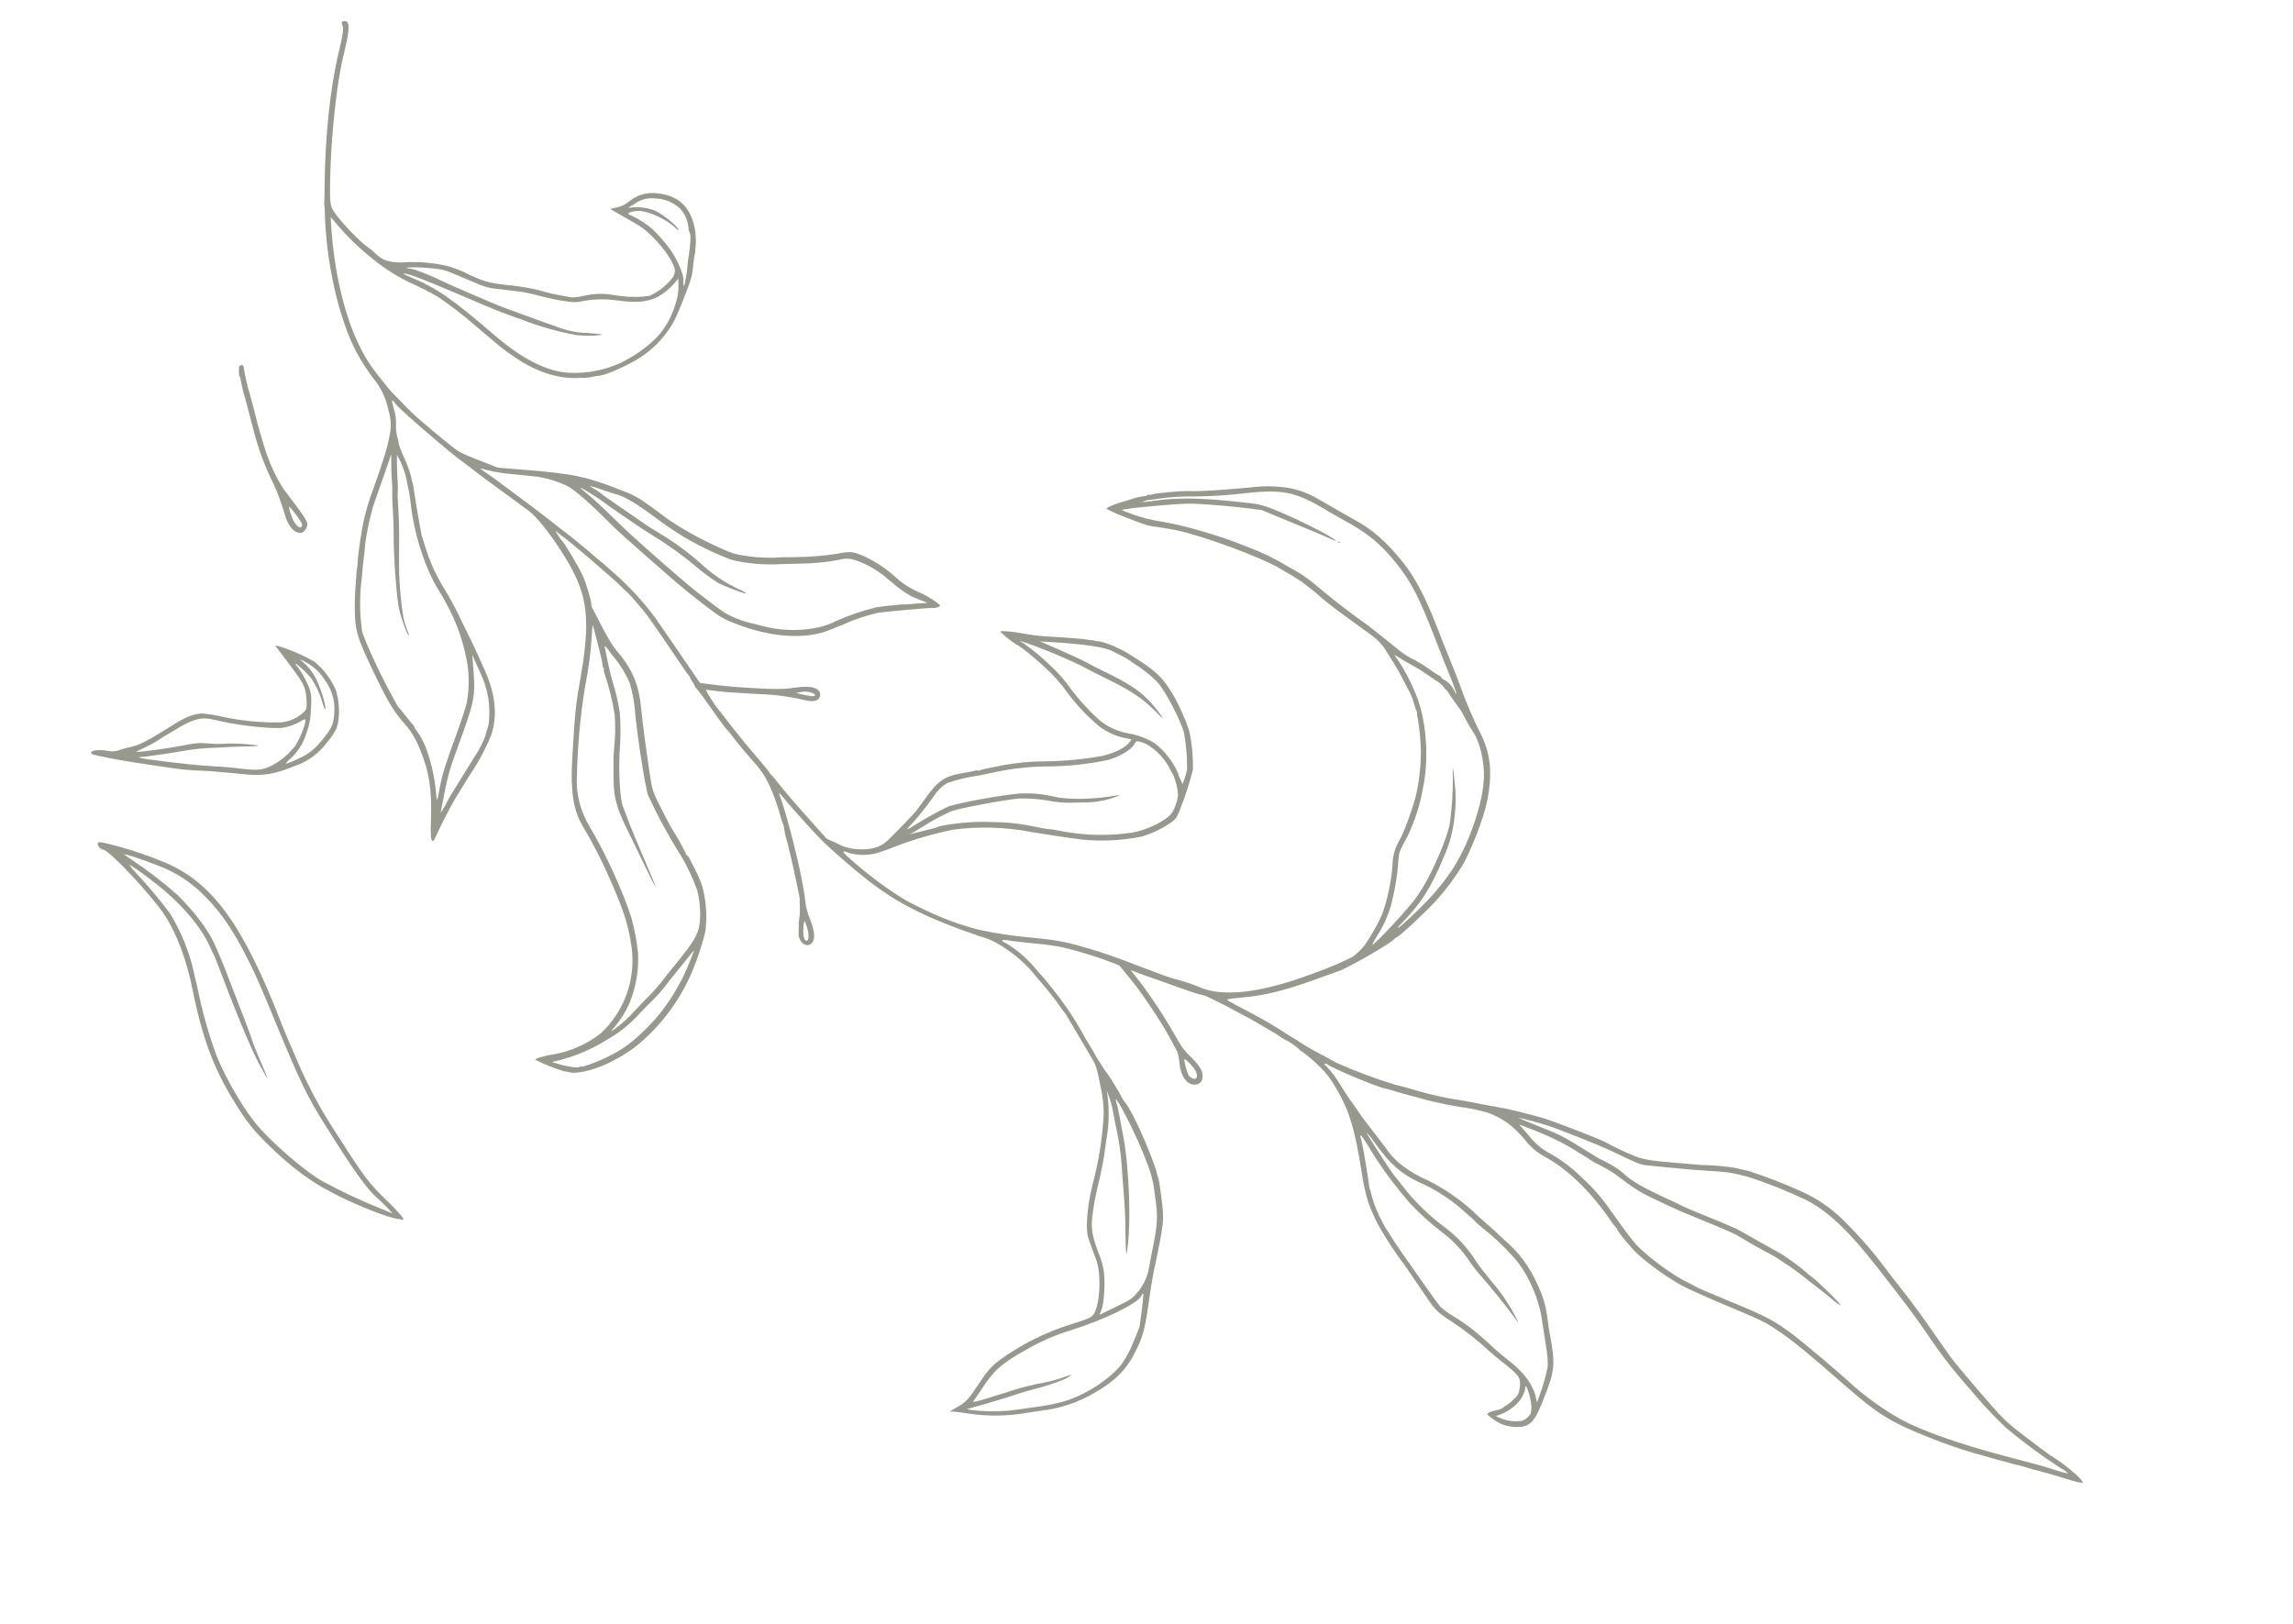 <?xml version="1.0" encoding="UTF-8"?> <svg xmlns="http://www.w3.org/2000/svg" width="295" height="209" viewBox="0 0 295 209" fill="none"><g opacity="0.5"><path d="M266.885 189.589C266.181 188.946 265.43 188.356 264.638 187.825C264.073 187.477 263.363 186.994 263.06 186.76C262.757 186.526 262.407 186.261 262.293 186.186C262.179 186.111 261.394 185.513 260.555 184.866C257.957 182.869 257.805 182.739 254.435 178.814C253.179 177.351 251.674 175.567 251.383 175.186C251.297 175.073 251.091 174.809 250.914 174.562C250.736 174.314 249.679 172.846 248.565 171.227C247.45 169.609 246.173 167.863 245.688 167.236C245.204 166.609 244.264 165.42 243.565 164.517L241.851 162.282C241.588 161.954 241.253 161.521 241.103 161.327C239.811 159.761 238.435 158.266 236.983 156.848C235.463 155.38 233.7 154.187 231.772 153.322C229.569 152.317 227.31 151.44 225.005 150.697C224.489 150.599 223.859 150.426 223.572 150.36C223.332 150.298 223.087 150.251 222.84 150.221C222.665 150.208 222.491 150.185 222.318 150.154C221.383 150.03 220.442 149.956 219.499 149.933C219.338 149.939 218.74 149.906 218.178 149.852C217.616 149.799 216.675 149.716 216.111 149.673C212.528 149.392 211.412 149.217 210.306 148.765C209.064 148.258 207.85 147.683 206.672 147.042C206.373 146.787 200.107 144.365 198.607 143.903C196.917 143.399 193.562 142.573 193.225 142.574C193.124 142.579 193.023 142.559 192.931 142.518C192.538 142.42 192.14 142.344 191.739 142.291C191.13 142.175 190.407 142.069 190.139 141.986C189.453 141.856 187.812 141.543 186.518 141.345C184.701 141.016 182.907 140.569 181.148 140.008C180.702 139.88 179.968 139.692 179.541 139.6C176.936 138.805 174.382 137.849 171.895 136.738C169.294 135.345 167.878 134.552 167.545 134.307C167.333 134.159 166.971 133.925 166.755 133.798C166.538 133.671 166.074 133.385 165.725 133.169C164.162 132.138 162.548 131.186 160.888 130.318C159.486 129.597 157.999 128.784 157.865 128.673C157.731 128.562 158.619 128.475 159.73 128.37C162.995 128.072 165.52 127.419 170.37 125.621C170.943 125.415 171.701 125.142 172.088 125.018C173.438 124.585 179.292 121.192 179.469 120.739C179.484 120.656 179.567 120.618 179.632 120.641C179.816 120.714 183.469 117.335 184.78 115.868C185.993 114.529 187.083 113.082 188.035 111.547C189.07 109.932 190.883 105.293 191.308 103.177C192.044 99.504 191.794 96.971 190.435 94.306C189.517 92.473 188.706 90.589 188.007 88.662C187.836 88.127 187.219 86.54 186.642 85.13C186.065 83.721 185.265 81.719 184.867 80.665C183.432 76.964 182.084 74.355 180.523 72.39C178.472 69.818 176.584 68.138 174.348 66.937C173.863 66.674 171.455 65.28 169.526 64.18C168.322 63.462 166.993 62.981 165.609 62.761C164.489 62.595 163.355 62.54 162.224 62.597C161.923 62.631 161.178 62.698 160.591 62.747C160.004 62.795 158.53 62.926 157.33 63.024C156.13 63.122 154.43 63.205 153.495 63.203C152.414 63.169 151.332 63.217 150.259 63.347C148.705 63.505 148.563 63.521 148.338 63.606C148.183 63.658 148.019 63.679 147.856 63.67C147.701 63.64 147.561 63.699 147.533 63.763C147.526 63.78 147.515 63.795 147.502 63.807C147.488 63.819 147.472 63.828 147.455 63.834C147.438 63.84 147.42 63.842 147.402 63.84C147.384 63.839 147.366 63.834 147.35 63.825C146.663 63.907 145.987 64.065 145.336 64.297C145.287 64.325 144.93 64.433 144.534 64.545C143.363 64.857 142.294 65.333 142.351 65.483C143.19 65.923 144.059 66.303 144.952 66.619C147.246 67.521 147.63 67.664 148.973 67.828C149.789 67.952 150.8 68.117 151.238 68.206C154.772 68.937 162.473 71.793 164.798 73.231C164.951 73.324 165.278 73.52 165.484 73.644C166.25 74.067 166.991 74.533 167.704 75.04C168.587 75.711 169.566 76.496 169.752 76.697C170.102 77.052 171.963 78.513 173.011 79.242C173.557 79.63 174.159 80.065 174.34 80.207C174.522 80.348 174.991 80.694 175.382 80.972C177.297 82.314 177.72 82.732 178.532 84.084C178.977 84.81 179.432 85.539 179.531 85.691C179.757 86.023 180.362 87.138 180.886 88.179C181.095 88.598 181.35 89.085 181.467 89.284C181.66 89.695 181.815 90.124 181.929 90.564C182.015 90.909 182.13 91.245 182.272 91.57C182.295 91.598 182.311 91.632 182.316 91.668C182.321 91.704 182.317 91.741 182.303 91.774C182.293 91.985 182.324 92.196 182.393 92.395C182.61 93.707 182.743 95.031 182.794 96.359C182.817 98.214 182.642 100.066 182.271 101.884C181.984 103.396 180.573 107.352 180.001 108.195C179.442 109.159 179.148 110.254 179.151 111.369C178.974 113.514 178.525 115.628 177.815 117.659C177.208 119.01 176.48 120.303 175.641 121.523C175.176 122.149 174.615 122.698 173.979 123.148C172.534 123.871 171.048 124.505 169.527 125.049C164.168 127.103 160.022 127.961 156.93 127.661C155.991 127.59 155.071 127.361 154.209 126.983C153.102 126.533 151.964 126.166 150.803 125.885C150.623 125.851 148.799 125.178 146.715 124.385C143.226 123.053 141.937 122.604 140.044 122.046C139.078 121.755 137.453 121.329 137.019 121.251L135.93 121.044C135.512 120.964 134.573 120.839 133.842 120.775C132.145 120.618 129.958 120.367 129.186 120.236C128.856 120.173 128.356 120.078 128.056 120.053C127.756 120.028 127.343 119.918 127.127 119.876C126.91 119.835 126.435 119.745 126.069 119.675C123.578 119.043 121.16 118.155 118.853 117.024L117.386 116.301C115.601 115.426 112.47 113.226 109.874 110.962C108.221 109.535 108.118 109.318 109.302 109.784C110.401 110.068 111.552 110.082 112.657 109.824C113.529 109.563 114.387 109.257 115.227 108.907C117.641 107.994 120.123 107.275 122.651 106.759C126.021 106.318 129.44 106.427 132.776 107.082C133.292 107.18 137.659 107.856 139.213 108.04C141.771 108.291 144.353 108.16 146.873 107.653C148.285 107.235 149.618 106.586 150.816 105.73C151.343 105.296 151.434 105.153 151.846 104.087C152.498 102.446 153.04 100.762 153.468 99.049C153.507 97.364 153.348 95.681 152.994 94.034C152.489 92.543 151.855 91.098 151.1 89.717C149.646 87.157 148.717 86.28 145.101 84.068C143.75 83.244 141.895 82.511 141.122 82.503C140.935 82.499 140.786 82.471 140.797 82.441C140.808 82.411 140.637 82.411 140.43 82.371C140.212 82.367 139.995 82.342 139.782 82.296C139.441 82.231 137.566 82.056 134.983 81.917C133.914 81.859 132.85 81.737 131.796 81.551C131.078 81.403 130.351 81.3 129.62 81.244C128.615 81.186 128.587 81.192 128.864 81.448C129.434 81.998 130.057 82.489 130.724 82.914C131.464 83.21 134.761 86.03 135.891 87.341C136.437 87.954 136.951 88.596 137.429 89.264C138.597 90.836 139.953 92.259 141.466 93.503C142.509 94.28 143.719 94.801 144.999 95.025L145.577 95.135L145.343 95.465C144.832 96.186 143.51 96.865 141.79 97.28C139.386 97.708 136.951 97.939 134.51 97.969C132.616 97.971 130.726 98.148 128.864 98.499C126.551 98.968 126.16 99.054 126.071 99.127C126.038 99.15 126 99.164 125.96 99.167C125.92 99.171 125.88 99.164 125.843 99.148C125.689 99.121 125.531 99.131 125.383 99.178C125.207 99.23 124.608 99.346 124.025 99.455C121.577 99.844 120.747 100.386 119.099 102.666L117.893 104.313C117.557 104.757 114.807 107.602 114.117 108.225C113.146 109.11 111.928 109.412 110.071 109.257C109.245 109.198 108.444 108.956 107.724 108.548L106.358 107.919L104.561 105.925C102.356 103.463 100.841 101.704 99.957 100.562C99.723 100.245 99.468 99.945 99.192 99.663C99.097 99.593 99.021 99.499 98.972 99.391C98.853 99.171 98.419 98.639 96.137 95.97C95.451 95.16 93.67 92.918 92.921 91.909C92.763 91.697 92.573 91.458 92.489 91.367C92.015 90.854 90.688 88.751 90.847 88.76C91.005 88.769 91.433 88.824 91.918 88.889C93.028 89.042 93.866 89.105 97.649 89.317C99.637 89.372 101.614 89.635 103.546 90.103C104.692 90.374 105.405 90.173 105.508 89.546C105.657 88.596 104.503 88.168 102.588 88.455C100.977 88.684 100.071 88.725 96.95 88.548C94.476 88.403 92.898 88.263 91.022 88.008L90.048 87.871L89.041 86.39C87.93 84.757 84.512 79.791 84.228 79.4C82.747 77.424 81.075 75.599 79.234 73.953C78.114 72.954 77.183 72.14 77.023 72.029C76.862 71.919 76.592 71.68 76.272 71.395C75.463 70.674 72.633 68.376 72.294 68.162C72.103 68.04 71.924 67.9 71.759 67.745C71.545 67.549 68.784 65.425 68.07 64.904C67.972 64.832 66.662 63.876 65.171 62.748C63.68 61.619 62.317 60.665 62.153 60.569C61.613 60.231 61.764 60.223 62.782 60.523C63.874 60.778 64.984 60.948 66.102 61.032C67.383 61.153 68.773 61.295 69.19 61.353C70.5 61.563 71.773 61.959 72.971 62.527C74.111 63.166 76.02 64.856 78.924 67.772C79.445 68.293 80.923 69.628 82.574 71.07L85.524 73.658C87.574 75.476 89.831 77.296 91.975 78.87C92.8 79.48 93.717 79.956 94.691 80.279C98.88 81.922 103.05 82.288 106.138 81.293C106.361 81.217 107.413 80.803 108.497 80.357C109.92 79.708 111.406 79.208 112.931 78.864C113.691 78.72 119.934 78.165 120.094 78.228C120.253 78.29 121.003 78.059 120.955 77.943C120.829 77.651 119.2 76.603 118.345 76.264C117.17 75.774 116.091 75.082 115.157 74.219C113.537 72.702 110.832 71.182 109.489 71.044C108.965 71.04 108.442 71.098 107.932 71.219C106.031 71.524 104.11 71.683 102.184 71.696C101.573 71.703 100.958 71.704 100.798 71.705C100.637 71.707 100.059 71.736 99.492 71.767C98.047 71.797 96.602 71.676 95.182 71.406C94.33 71.244 93.897 71.103 91.968 70.201C89.938 69.278 87.986 68.191 86.132 66.951C82.142 63.984 81.97 63.876 79.988 63.109C75.513 61.337 73.792 60.967 67.689 60.474L64.046 60.176L61.588 59.211C59.331 58.316 59.06 58.195 58.267 57.557C57.359 56.85 54.047 54.081 53.685 53.734C53.476 53.539 53.103 53.195 53.011 53.119C52.919 53.042 51.764 51.887 51.082 51.148C50.831 50.891 50.579 50.64 50.52 50.586C50.21 50.308 48.426 48.049 47.842 47.243C45.687 44.154 44.151 39.915 43.196 34.317C42.862 32.216 42.644 30.099 42.542 27.974C42.55 27.933 42.77 28.157 43.019 28.477C44.513 30.304 46.207 31.959 48.068 33.411C49.619 34.668 51.322 35.725 53.137 36.557C54.267 37.052 55.365 37.618 56.423 38.252C58.047 39.358 59.604 40.559 61.086 41.85C64.33 44.606 64.622 44.87 66.15 45.92C68.925 47.828 71.747 48.761 74.353 48.637C74.635 48.612 74.917 48.611 75.199 48.632C75.488 48.621 75.775 48.581 76.056 48.512C76.484 48.428 77.024 48.343 77.264 48.319C77.965 48.26 80.869 46.963 82.138 46.14C83.47 45.32 84.642 44.264 85.597 43.024C86.611 41.682 86.881 41.162 87.975 38.392C88.916 36.005 89.058 35.513 89.198 34.021C89.239 33.606 89.316 33.065 89.369 32.813C89.417 32.626 89.445 32.434 89.451 32.24C89.445 32.089 89.46 31.937 89.494 31.789C89.576 30.907 89.522 30.019 89.333 29.154C88.731 26.5 87.2 25.134 84.528 24.871C83.439 24.737 82.336 24.987 81.41 25.577L80.56 26.196C80.159 26.444 79.716 26.619 79.254 26.712C79.002 26.74 78.755 26.801 78.519 26.893C78.519 26.893 79.383 27.41 80.397 27.983C82.609 29.227 82.878 29.412 84.003 30.524C85.539 32.036 86.871 34.081 86.824 34.863C86.788 35.471 86.519 35.874 85.559 36.761C84.906 37.38 83.556 38.182 83.332 38.096C83.159 38.093 82.986 38.117 82.82 38.17C81.487 38.26 80.147 38.184 78.832 37.945C77.564 37.73 76.266 37.78 75.018 38.091C74.525 38.199 74.023 38.261 73.518 38.276C73.42 38.257 72.801 38.14 72.146 38.015C71.423 37.894 70.707 37.734 70.002 37.537C69.495 37.387 68.936 37.238 68.786 37.21C68.636 37.181 68.162 37.091 67.723 37.007C67.284 36.924 66.295 36.784 65.503 36.703C62.829 36.429 62.17 36.239 59.682 35.012C58.97 34.679 58.23 34.41 57.472 34.206C55.747 33.821 53.979 33.664 52.214 33.74C51.295 33.836 50.366 33.741 49.486 33.461C49.061 33.253 48.671 32.978 48.331 32.648C48.012 32.337 47.67 32.052 47.306 31.795C46.352 31.191 43.678 28.383 42.938 27.189C42.487 26.467 42.438 26.105 42.464 23.639C42.535 19.604 42.843 15.575 43.386 11.576C43.621 9.777 43.961 7.994 44.402 6.235C45.022 3.626 44.986 2.636 44.285 2.721C43.941 2.758 43.887 2.902 44.061 3.283C44.234 3.663 44.143 4.368 43.578 6.72C42.466 11.353 41.806 17.686 41.762 24.067C41.757 25.135 41.732 26.109 41.71 26.196C41.694 26.27 41.7 26.347 41.726 26.418C41.769 26.696 41.788 26.977 41.786 27.258C41.939 33.784 43.6 41.099 45.904 45.398C46.546 46.563 47.269 47.682 48.069 48.745C48.945 49.801 49.563 51.046 49.873 52.383C50.316 53.937 50.379 54.698 50.165 55.823C49.799 57.747 49.483 58.789 47.929 63.188C47.269 64.928 46.791 66.733 46.503 68.573L46.308 69.766C46.172 70.622 46.034 71.852 46.011 72.42C46.003 72.703 45.969 72.985 45.91 73.262C45.871 73.514 45.849 73.769 45.845 74.025C45.843 74.238 45.828 74.451 45.798 74.663C45.653 76.241 45.608 77.828 45.664 79.412C45.799 81.373 46.122 82.376 47.642 85.595C49.645 89.847 50.473 91.288 51.787 92.838C52.739 93.847 53.487 95.032 53.989 96.326C55.201 99.171 55.592 101.668 55.448 105.517C55.366 107.292 55.431 108.187 55.648 108.228C55.715 108.241 55.821 108.165 55.874 108.052L56.571 106.581C56.901 105.889 57.24 105.2 57.336 105.037C57.431 104.873 57.682 104.397 57.895 103.983C58.107 103.569 58.432 102.984 58.613 102.708L59.656 100.992C60.056 100.325 60.584 99.49 60.841 99.122C61.8 97.645 62.609 96.076 63.256 94.438C64.01 91.908 63.731 89.331 62.371 86.249C61.679 84.663 60.68 82.521 60.227 81.644C60.055 81.311 59.686 80.552 59.411 79.975C58.781 78.61 58.077 77.281 57.303 75.992C56.599 74.885 55.989 73.72 55.48 72.511C55.331 72.114 55.169 71.698 55.118 71.603C55.066 71.508 54.551 69.859 54.254 68.893C54.137 68.497 53.271 63.44 53.201 62.71C53.183 62.52 53.143 62.333 53.083 62.153C52.992 61.851 52.918 61.544 52.862 61.234C52.631 60.424 52.338 59.634 51.986 58.87C51.702 58.297 51.471 57.7 51.294 57.086C51.278 56.804 51.221 56.527 51.124 56.262C50.998 55.807 50.938 55.337 50.946 54.865C50.991 54.054 50.887 53.242 50.638 52.469C50.312 51.37 50.379 51.271 50.954 52.043C51.455 52.727 58.208 58.541 59.471 59.38C59.565 59.446 60.074 59.832 60.615 60.25C61.895 61.248 62.195 61.47 63.24 62.22C63.709 62.566 64.793 63.355 65.609 63.959C67.394 65.283 67.314 65.225 67.879 65.627C69.604 66.848 72.931 71.561 74.276 74.688C75.665 77.925 75.765 81.136 74.667 87.328C74.054 90.772 73.977 91.57 73.606 97.819C73.393 101.746 73.756 104.221 74.905 106.189C76.286 108.511 77.517 110.919 78.591 113.397C80.332 117.402 80.831 119.021 81.254 121.882C81.53 123.914 81.314 125.984 80.622 127.915C79.931 129.847 78.785 131.584 77.281 132.979C75.483 134.379 73.368 135.313 71.122 135.7C70.305 135.779 68.743 136.231 68.857 136.365C70.019 136.952 71.228 137.442 72.471 137.828C72.698 137.871 73.064 137.941 73.302 137.986C74.478 138.242 77.063 137.525 79.088 136.382C79.436 136.181 79.805 135.983 79.911 135.934C80.969 135.314 81.958 134.583 82.86 133.753C85.721 131.155 87.935 127.926 89.329 124.322C90.042 122.538 90.814 119.942 90.807 119.364C90.805 119.208 90.825 118.736 90.864 118.305C90.898 116.866 90.723 115.43 90.344 114.041C90.092 113.293 89.784 112.566 89.422 111.866C89.071 111.205 88.736 110.553 88.667 110.407C88.608 110.282 88.518 110.175 88.406 110.095C88.36 110.068 88.32 110.031 88.291 109.986C88.261 109.942 88.242 109.891 88.236 109.838C87.75 108.821 87.2 107.835 86.589 106.888C86.264 106.346 85.936 105.738 85.449 104.784C84.005 101.98 83.954 101.826 83.686 100.171C83.29 97.7 82.641 92.882 82.525 91.523C82.215 88.037 81.41 86.146 79.184 83.541C78.672 82.946 78 81.754 76.242 78.324C76.136 78.153 76.076 77.957 76.067 77.756C76.155 77.543 75.449 75.157 75.008 74.159C74.487 72.99 72.506 69.662 72.273 69.564C71.979 69.19 71.714 68.793 71.484 68.377C71.436 68.287 71.602 68.399 71.857 68.608C72.111 68.817 72.317 69 72.317 69C72.595 69.053 78.854 74.378 80.015 75.577C80.205 75.79 80.413 75.985 80.637 76.161C80.73 76.178 81.784 77.384 82.721 78.498C83.292 79.179 84.489 80.894 87.013 84.63C87.888 85.935 88.65 87.011 88.694 87.035C88.708 87.039 88.722 87.045 88.734 87.054C88.746 87.063 88.755 87.074 88.763 87.087C88.77 87.1 88.774 87.114 88.775 87.129C88.776 87.144 88.774 87.159 88.769 87.173C88.76 87.224 88.864 87.436 89.036 87.656C89.182 87.835 89.295 88.037 89.371 88.255C89.377 88.306 89.395 88.356 89.423 88.4C89.45 88.444 89.487 88.482 89.531 88.51C89.994 89.045 90.422 89.608 90.814 90.198C92.273 92.277 93.46 93.909 93.563 93.929C93.797 94.179 94.012 94.445 94.208 94.726C94.757 95.466 95.779 96.698 97.396 98.54C98.618 99.955 99.491 101.832 100.402 104.994C100.511 105.429 100.654 105.855 100.828 106.268C100.852 106.293 100.868 106.325 100.874 106.359C100.88 106.394 100.875 106.429 100.861 106.461C100.948 107.149 101.102 107.826 101.32 108.484C101.362 108.594 101.391 108.709 101.405 108.826C101.427 108.964 101.556 109.523 101.701 110.08C102.204 112.213 102.92 115.616 102.885 115.717C102.872 115.943 102.873 116.17 102.889 116.397C102.936 117.071 102.905 117.749 102.798 118.416C102.758 118.62 102.745 118.828 102.761 119.035C102.773 119.283 102.763 119.725 102.742 120.004C102.663 121.011 103.484 121.894 104.186 121.547C104.889 121.199 104.945 120.087 104.218 118.291C103.979 117.719 103.798 117.124 103.679 116.515C103.632 116.142 103.56 115.567 103.511 115.237C103.361 114.171 102.885 111.755 102.582 110.537C102.421 109.891 102.225 109.068 102.146 108.727C101.785 107.166 100.835 103.788 100.533 102.987C100.399 102.676 100.294 102.354 100.219 102.024C100.226 101.988 100.463 102.231 100.729 102.575C101.387 103.417 104.345 106.723 105.491 107.893C106.77 109.206 109.807 111.848 111.769 113.366C115.519 116.282 119.352 118.193 125.929 120.44C127.178 120.77 128.355 121.329 129.4 122.09C130.853 123.044 132.146 124.222 133.233 125.578C133.61 126.04 134.316 126.854 134.789 127.43C135.262 128.007 135.935 128.857 136.268 129.353C136.474 129.676 136.699 129.987 136.941 130.283C137.003 130.295 137.359 130.898 139.411 134.389L140.478 136.196C141.031 137.141 141.127 137.448 141.598 139.864C141.872 141.032 142.003 142.23 141.989 143.43C141.833 146.461 141.356 149.467 140.565 152.398C139.877 155.197 139.638 158.028 139.99 159.239C140.059 159.493 140.776 161.458 140.992 162.007C141.72 163.803 141.533 167.874 140.709 169.113C140.419 169.544 140.023 169.715 137.618 170.465C134.515 171.451 131.582 172.907 128.92 174.782C127.585 175.758 127.099 176.291 125.928 178.057C124.62 180.043 124.287 180.418 123.172 181.051L122.175 181.626L122.757 181.656C123.08 181.675 123.888 181.781 124.546 181.895C127.129 182.283 129.758 182.241 132.327 181.772C132.626 181.722 133.317 181.629 133.891 181.535C136.043 181.295 138.131 180.658 140.05 179.654C143.12 178.02 144.764 176.493 145.965 174.145C147.011 172.104 147.271 171.185 147.749 167.86C147.993 166.158 148.273 164.377 148.372 163.915C149.793 157.175 149.802 157.102 149.424 154.17C149.178 152.262 149.124 151.926 149.005 151.598C148.889 151.246 148.794 150.887 148.723 150.523C147.899 148.133 146.914 145.802 145.774 143.546L145.053 142.275L144.52 141.564C144.343 141.258 144.169 140.936 144.123 140.842C143.949 140.461 142.636 138.345 142.371 138.022C142.148 137.729 141.94 137.426 141.748 137.112C141.56 136.803 141.3 136.401 141.179 136.223C141.059 136.04 140.948 135.852 140.848 135.657C140.787 135.528 140.528 135.062 140.265 134.648C140.001 134.234 139.706 133.734 139.611 133.561C138.911 132.256 138.142 130.988 137.307 129.765C136.074 128.006 134.735 126.323 133.299 124.725C132.337 123.564 131.215 122.545 129.966 121.7L129.314 121.309C129.262 121.299 129.135 121.21 129.023 121.152C128.739 121.012 129.072 120.894 129.494 120.979C129.916 121.065 132.312 121.344 133.413 121.431C134.517 121.532 135.615 121.689 136.702 121.902C138.746 122.391 140.758 123.002 142.727 123.733L144.016 124.241L144.92 125.359C145.957 126.581 146.915 127.868 147.791 129.21C149.172 131.175 150.405 133.24 151.481 135.387C151.618 135.85 151.707 136.326 151.745 136.807C151.884 138.437 152.661 139.579 153.664 139.562C153.793 139.577 153.924 139.565 154.048 139.527C154.171 139.489 154.286 139.425 154.384 139.34C154.481 139.255 154.56 139.15 154.615 139.033C154.67 138.915 154.7 138.788 154.703 138.658C154.818 137.91 154.406 137.185 153.166 135.97C152.474 135.325 151.895 134.568 151.454 133.73C150.01 131.144 148.393 128.659 146.614 126.291C146.401 126.037 146.061 125.603 145.855 125.334L145.484 124.841L146.661 125.289C147.304 125.535 147.974 125.775 148.162 125.826C148.35 125.878 149.666 126.353 151.167 126.896C152.668 127.438 154.096 127.913 154.405 127.972C154.731 128.031 155.048 128.129 155.35 128.264C155.555 128.367 156.186 128.674 156.744 128.946C157.301 129.218 158.13 129.643 158.574 129.893C159.018 130.144 159.683 130.5 160.029 130.673C160.376 130.846 161.176 131.282 161.775 131.642C163.529 132.681 163.89 132.894 164.138 133.022C164.278 133.097 164.41 133.186 164.531 133.289C164.727 133.441 164.935 133.576 165.155 133.691C165.84 134.025 166.479 134.447 167.055 134.946C167.214 135.125 167.402 135.276 167.611 135.394C168.642 136.154 169.596 137.012 170.46 137.957C171.064 138.684 171.595 139.47 172.045 140.301C173.576 142.935 174.303 145.292 175.144 150.596C175.33 151.964 175.617 153.316 176.005 154.641L176.363 155.57C176.753 156.558 177.224 157.511 177.772 158.421C178.592 159.804 179.483 161.144 180.44 162.437C180.511 162.491 180.569 162.561 180.61 162.64C180.666 162.736 181.238 163.583 181.887 164.525C182.537 165.466 183.365 166.677 183.732 167.223C184.655 168.58 185.01 168.931 186.782 170.076C188.452 171.176 190.028 172.413 191.494 173.775C191.982 174.215 192.651 174.775 192.978 175.025C193.305 175.274 193.996 175.828 194.505 176.272C195.542 177.17 195.701 177.57 195.474 178.82C195.354 179.45 195.299 179.546 194.641 180.164C194.359 180.45 194.042 180.698 193.698 180.904C193.574 180.943 193.469 181.025 193.402 181.137C193.125 181.314 192.811 181.428 192.484 181.47C191.687 181.639 191.279 181.845 191.364 182.043C191.934 182.562 192.585 182.986 193.291 183.297C194.236 183.669 195.711 183.758 196.389 183.427C197.219 183.05 197.655 182.39 198.574 180.063C200.071 176.3 200.133 175.579 199.333 171.358C199.273 171.053 199.158 170.255 199.07 169.533C198.885 168.025 198.44 166.56 197.756 165.203C196.815 163.039 195.389 161.121 193.588 159.598C193.1 159.157 192.61 158.695 192.504 158.579C192.398 158.462 191.831 157.958 191.242 157.456C190.653 156.954 189.838 156.21 189.42 155.794C187.671 154.217 185.712 152.889 183.6 151.847C182.492 151.378 181.447 150.771 180.489 150.041C179.642 149.423 178.911 148.66 178.331 147.786C177.902 147.228 177.104 146.167 176.503 145.395C175.901 144.623 175.214 143.738 175.019 143.413L173.665 141.481C173.166 140.761 172.599 139.893 172.403 139.546C171.895 138.666 171.277 137.855 170.563 137.132C170.353 136.974 170.323 136.905 170.467 136.878C170.513 136.867 170.561 136.865 170.607 136.874C170.653 136.883 170.697 136.902 170.735 136.93C170.994 137.284 176.768 139.73 178.132 140.064C178.597 140.153 179.35 140.382 179.794 140.52C180.238 140.658 180.806 140.819 181.073 140.881C181.339 140.942 181.812 141.07 182.167 141.169C182.523 141.269 183.095 141.437 183.451 141.531C184.427 141.797 187.004 142.331 187.834 142.44C189.051 142.596 190.255 142.845 191.435 143.185C193.494 143.994 194.68 144.872 196.279 146.78C196.947 147.638 197.789 148.345 198.75 148.854C201.658 150.434 204.616 153.291 207.136 156.963C207.357 157.32 207.614 157.654 207.903 157.959C207.937 157.972 207.967 157.995 207.988 158.025C208.009 158.054 208.02 158.09 208.021 158.126C208.024 158.394 209.818 160.569 210.718 161.404C212.495 162.967 214.431 164.339 216.494 165.497C217.215 165.865 219.038 166.682 220.539 167.337C226.614 169.888 226.864 170.006 228.396 171.003C230.336 172.271 232.358 173.896 237.627 178.519C241.506 181.904 243.299 183.02 247.667 184.766C249.74 185.623 251.858 186.37 254.01 187.005C254.231 187.047 255.088 187.296 255.923 187.54C256.759 187.785 257.542 187.998 257.671 188.023C257.8 188.047 258.299 188.18 258.77 188.317C259.081 188.417 259.398 188.497 259.719 188.557C259.76 188.565 260.28 188.696 260.87 188.883C261.46 189.07 262.036 189.222 262.151 189.234C262.267 189.245 264.285 189.822 266.164 190.398C267.285 190.745 267.882 190.87 267.996 190.774C267.691 190.314 267.314 189.906 266.878 189.567L266.885 189.589ZM264.567 189.212C263.786 188.957 262.709 188.634 262.18 188.491C261.651 188.347 260.922 188.16 260.572 188.062C260.222 187.963 258.999 187.645 257.874 187.35C252.141 185.837 247.206 184.095 244.538 182.636C242.04 181.225 239.716 179.527 237.614 177.575C236.144 176.226 232.007 172.765 230.701 171.762C228.298 169.947 227.176 169.354 222.662 167.505C220.416 166.581 218.452 165.747 218.295 165.642C218.139 165.538 217.594 165.252 217.07 164.997C215.005 163.995 211.562 161.409 210.276 159.903C209.958 159.527 209.415 158.808 209.054 158.317C208.693 157.826 208.374 157.37 208.321 157.312C208.268 157.253 207.814 156.632 207.309 155.916C206.228 154.302 204.951 152.829 203.508 151.53C202.273 150.302 200.876 149.248 199.356 148.398C198.322 147.843 197.418 147.073 196.706 146.139L195.435 144.7L196.481 145.102C197.928 145.627 199.342 146.241 200.713 146.94C201.492 147.328 202.247 147.763 202.973 148.241C203.283 148.439 203.748 148.72 203.99 148.857C204.176 148.954 204.351 149.072 204.511 149.208C204.945 149.484 205.396 149.734 205.86 149.956C206.496 150.272 207.11 150.628 207.7 151.023C210.655 153.249 210.924 153.412 213.876 154.786C214.594 155.116 215.488 155.532 215.841 155.695C216.195 155.859 217.918 156.582 219.641 157.279C221.364 157.976 223.107 158.736 223.452 158.946C223.797 159.156 224.61 159.631 225.216 159.987C225.822 160.343 226.857 160.915 227.529 161.262C228.039 161.516 228.531 161.806 229 162.13C229.1 162.235 229.221 162.318 229.354 162.374C230.497 163.105 231.595 163.905 232.641 164.769C233.177 165.186 233.88 165.732 234.212 165.982C234.544 166.233 235.244 166.799 235.759 167.239C236.071 167.531 236.421 167.777 236.801 167.972C236.97 167.898 233.543 164.556 232.822 164.098C232.661 164.007 232.519 163.885 232.404 163.74C231.435 162.93 230.422 162.175 229.37 161.478C229.174 161.355 228.778 161.13 228.497 160.981C227.824 160.612 224.689 158.85 223.822 158.348C223.441 158.131 221.693 157.37 219.935 156.662C218.177 155.953 216.637 155.307 216.513 155.23C216.388 155.152 215.61 154.774 214.785 154.393C211.344 152.807 209.868 151.965 208.844 150.968C208.155 150.386 207.395 149.895 206.582 149.506C206.058 149.268 205.551 148.992 205.066 148.682C200.824 146.052 201.072 146.179 197.848 144.886C196.402 144.307 195.279 143.831 195.374 143.838C195.576 143.844 197.658 144.396 198.902 144.772C200.277 145.188 205.616 147.306 207.185 148.054C210.905 149.831 211.018 149.853 211.766 149.942C212.175 149.982 213.178 150.082 214.011 150.171C214.844 150.26 215.937 150.361 216.474 150.405C217.011 150.448 217.495 150.492 217.567 150.506C217.639 150.52 218.346 150.569 219.149 150.62C222.279 150.809 222.685 150.865 224.932 151.448C227.445 152.269 229.903 153.248 232.293 154.378C235.187 155.859 237.779 158.31 241.594 163.185C245.106 167.682 246.186 169.117 247.763 171.395C249.453 173.964 251.332 176.404 253.383 178.694C254.857 180.481 256.438 182.176 258.117 183.771C260.356 185.636 262.705 187.365 265.151 188.949C265.494 189.108 265.805 189.327 266.071 189.595C265.558 189.517 265.054 189.388 264.567 189.212ZM197.587 179.741C197.196 178.175 196.077 176.636 194.315 175.247C193.246 174.402 192.507 173.791 192.21 173.494C191.55 172.833 189.497 171.063 189.038 170.751L188.161 170.135C187.792 169.878 187.313 169.562 187.086 169.433C186.471 169.081 185.893 168.67 185.357 168.206C185.195 168.047 184.186 166.662 183.114 165.132C182.041 163.602 180.819 161.851 180.392 161.256C179.726 160.317 179.204 159.517 178.2 157.914C178.093 157.744 177.923 157.429 177.827 157.229C177.732 157.029 177.544 156.64 177.407 156.405C176.939 155.406 176.573 154.362 176.316 153.289C176.331 153.261 176.336 153.228 176.329 153.196C176.322 153.164 176.305 153.136 176.279 153.116C176.227 153.106 176.176 152.926 176.162 152.746C176.148 152.567 176.081 152.079 176.013 151.649L175.668 149.53C175.428 147.982 175.167 146.713 175.066 146.426C175.028 146.319 175.022 146.203 175.049 146.092C175.073 145.968 175.38 146.406 177.034 149.095C178.37 151.129 179.847 153.068 181.453 154.898C182.707 156.232 184.07 157.459 185.529 158.566C186.946 159.628 188.164 160.931 189.127 162.416C189.545 163.031 190.291 163.943 190.79 164.497C191.73 165.542 193.787 168.105 194.613 169.241C195.295 170.183 195.391 170.298 195.252 169.988C194.356 168.14 193.22 166.419 191.874 164.869C191.104 163.942 190.225 162.802 189.91 162.32C188.843 160.601 187.459 159.1 185.833 157.897C183.73 156.333 181.857 154.481 180.271 152.395C179.813 151.8 179.33 151.189 179.199 151.036C178.961 150.766 176.49 146.949 175.98 146.06C175.763 145.687 175.761 145.666 175.974 145.899C176.112 146.043 176.6 146.681 177.053 147.307C178.9 149.851 180.276 151.049 182.553 152.124C184.71 153.065 186.697 154.355 188.434 155.943C188.923 156.384 189.372 156.774 189.433 156.818C189.546 156.909 189.649 157.013 189.738 157.127C190.087 157.472 190.456 157.798 190.841 158.102C192.179 159.168 193.428 160.343 194.573 161.614C196.399 163.512 197.961 166.905 198.378 169.856C198.487 170.63 198.669 171.809 198.783 172.478C199.107 174.368 199.187 175.324 199.085 176.032C198.828 177.263 198.478 178.472 198.038 179.65L197.741 180.449L197.562 179.731L197.587 179.741ZM196.555 182.357C196.367 182.544 196.148 182.696 195.908 182.806C194.98 182.976 194.023 182.881 193.148 182.532C192.357 182.221 192.347 182.214 192.734 182.122C193.746 181.794 194.652 181.202 195.359 180.408C195.847 179.87 196.291 178.885 196.223 178.508C196.203 178.419 196.25 178.369 196.31 178.391C196.533 178.482 197.039 180.375 197.019 181.039C196.99 181.868 196.964 181.948 196.555 182.357ZM187.195 111.355C186.171 112.968 184.988 114.475 183.665 115.854C182.356 117.257 179.901 119.538 179.846 119.404C179.926 119.222 180.048 119.062 180.202 118.937C182.736 116.383 184.159 114.162 185.706 110.36C186.474 108.703 186.957 106.927 187.133 105.109C187.319 103.581 187.317 102.036 187.126 100.509C186.983 98.76 186.828 98.314 186.914 99.854C186.934 101.896 186.803 103.937 186.522 105.96C186.198 107.888 184.142 112.619 182.718 114.706C182.377 115.267 181.992 115.802 181.569 116.305C181.489 116.391 181.097 116.846 180.698 117.315C179.053 119.243 176.375 121.962 176.55 121.52C176.56 121.468 176.869 120.944 177.209 120.362C177.961 119.185 178.544 117.908 178.942 116.569C179.321 115 179.396 114.661 179.42 114.42C179.447 114.22 179.485 114.022 179.533 113.827C179.719 112.754 179.847 111.671 179.915 110.584C179.976 109.703 180.103 109.374 181.107 107.555C182.057 105.57 182.727 103.462 183.095 101.293C183.899 97.296 183.472 92.317 182.05 89.085C181.453 87.629 180.715 86.236 179.848 84.923C179.68 84.74 179.539 84.533 179.43 84.309C179.71 84.43 179.975 84.583 180.221 84.764C180.625 85.028 181.295 85.412 181.714 85.626C182.306 85.942 182.879 86.293 183.428 86.679C183.957 87.047 184.506 87.419 184.662 87.529C185.115 87.778 185.514 88.113 185.837 88.517C185.826 88.574 185.867 88.64 185.961 88.68C186.142 88.826 186.289 89.009 186.394 89.216C186.552 89.482 187.001 90.129 187.379 90.639C187.656 90.994 187.91 91.366 188.141 91.752C188.575 92.63 189.059 93.482 189.59 94.305C190.381 95.461 191.001 98.13 190.907 100.138C190.795 103.202 189.156 108.13 187.163 111.381L187.195 111.355ZM187.025 88.738C186.732 88.159 186.257 87.693 185.673 87.411C185.619 87.391 185.569 87.359 185.528 87.318C185.487 87.277 185.455 87.228 185.435 87.173C185.355 87.035 185.225 86.934 185.072 86.89C184.672 86.675 184.292 86.424 183.937 86.139C183.352 85.72 182.743 85.335 182.114 84.985C181.42 84.668 180.766 84.273 180.162 83.806C180.02 83.683 179.528 83.29 179.087 82.939C178.646 82.587 178.074 82.136 177.844 81.943C177.405 81.581 176.206 80.631 176.012 80.498C174.216 79.231 171.583 77.222 170.252 76.097C169.297 75.295 168.406 74.559 168.217 74.453C168.08 74.371 167.951 74.275 167.833 74.166C167.515 73.936 167.181 73.728 166.834 73.543C166.327 73.26 165.782 72.947 165.624 72.853C164.038 71.889 162.365 71.079 160.626 70.431C158.481 69.55 156.284 68.801 154.048 68.19C152.532 67.751 150.994 67.394 149.439 67.12C148.128 66.922 146.84 66.592 145.595 66.137C144.901 65.877 144.329 65.651 144.332 65.635C144.42 65.427 151.77 64.762 153.424 64.81C155.078 64.857 158.782 65.172 160.758 65.436L162.324 65.638L166.889 67.528C169.401 68.541 171.548 69.484 171.66 69.543C171.771 69.601 171.849 69.616 171.835 69.576C171.79 69.225 166.635 66.64 163.994 65.603C162.225 64.892 162.045 64.857 158.719 64.518C154.272 64.062 151.46 64.035 148.726 64.407C148.067 64.496 147.377 64.584 147.176 64.599C146.85 64.628 146.863 64.614 147.304 64.463C147.482 64.387 147.672 64.34 147.865 64.324C148.216 64.3 148.565 64.256 148.911 64.192C150.523 63.952 152.152 63.85 153.781 63.889C156.006 63.856 158.228 63.708 160.437 63.444C165.203 62.929 166.876 63.323 171.208 65.987C171.361 66.085 172.119 66.513 172.883 66.936C174.267 67.659 175.578 68.516 176.797 69.494C176.905 69.631 177.037 69.748 177.185 69.84C178.096 70.68 178.938 71.591 179.703 72.565C181.624 75.005 182.529 76.766 184.56 81.997C185.259 83.803 186.187 86.145 186.627 87.202C187.409 89.137 187.624 89.942 187.03 88.739L187.025 88.738ZM144.37 175.445C142.929 177.395 139.531 179.604 136.754 180.369C135.838 180.616 134.908 180.81 133.97 180.951C133.311 181.04 132.009 181.225 131.046 181.368C130.029 181.518 129.003 181.598 127.974 181.607C126.789 181.623 125.605 181.54 124.434 181.361C124.439 181.33 124.689 181.227 125.048 181.135C125.874 180.929 129.079 179.988 129.918 179.71L131.179 179.292C131.505 179.183 132.242 178.96 132.797 178.825C134.248 178.469 135.669 178.005 137.05 177.437C137.21 177.328 137.543 177.124 137.79 176.979C138.037 176.833 137.583 176.939 136.771 177.245C135.994 177.525 135.196 177.745 134.385 177.902C132.903 178.166 131.442 178.531 130.011 178.995C129.713 179.104 129.2 179.268 128.901 179.35C128.602 179.432 128.148 179.571 127.924 179.651C127.7 179.731 126.957 179.959 126.272 180.155C125.313 180.421 125.08 180.462 125.253 180.26C125.425 180.057 125.832 179.461 126.283 178.777C127.883 176.328 128.777 175.509 131.879 173.763C133.776 172.65 135.8 171.768 137.908 171.135C142.227 169.765 146.45 167.687 146.827 166.748C146.887 166.6 146.992 166.47 147.069 166.458C147.147 166.446 147.017 167.827 146.619 170.65C146.592 170.794 146.226 171.73 145.794 172.738C145.425 173.684 144.95 174.586 144.379 175.426L144.37 175.445ZM146.379 166.235C145.677 167.118 145.514 167.215 143.552 168.168C143.105 168.382 142.45 168.706 142.096 168.88L141.459 169.191L141.722 168.514C142.048 167.668 142.204 165.051 142.016 163.624C141.909 162.943 141.732 162.275 141.486 161.631C140.563 159.316 140.357 158.208 140.518 156.634C140.679 155.242 140.929 153.86 141.268 152.5C141.685 150.852 142.003 149.18 142.22 147.494C142.277 146.971 142.372 146.331 142.432 146.075C142.688 144.365 142.704 142.628 142.478 140.913L142.38 140.307L142.697 141.142C142.93 141.838 143.111 142.549 143.238 143.272C143.359 143.984 143.536 144.879 143.632 145.272C143.966 146.811 144.19 148.373 144.304 149.944C144.319 150.455 144.451 151.983 144.556 153.313C144.661 154.643 144.775 156.488 144.781 157.387C144.796 160.309 144.859 161.749 144.955 161.216C145.561 158.033 145.309 150.424 144.512 146.214L143.979 143.397C143.878 142.831 143.749 142.271 143.592 141.719C143.529 141.547 143.516 141.416 143.571 141.437C143.886 141.848 144.16 142.289 144.39 142.753C144.412 142.805 144.633 143.216 144.884 143.67C146 145.815 146.979 148.028 147.814 150.297C148.086 151.066 148.293 151.857 148.434 152.661C148.429 152.686 148.49 153.206 148.583 153.817C148.989 156.514 148.96 157.45 148.205 161.108L147.742 163.543C147.498 164.54 147.034 165.469 146.385 166.263L146.379 166.235ZM153.519 138.807C153.31 138.735 153.122 138.611 152.973 138.446C152.734 138.16 152.255 136.374 152.401 136.311C152.547 136.248 153.618 137.361 153.853 137.871C154.138 138.508 153.994 138.924 153.519 138.807ZM150.309 105.11C148.942 106.122 147.365 106.814 145.694 107.135C142.626 107.595 139.501 107.526 136.456 106.932C135.697 106.788 135.042 106.663 134.983 106.695C134.923 106.726 134.11 106.56 133.17 106.387C131.688 106.061 130.181 105.867 128.666 105.808L126.537 105.755C124.727 105.716 121.12 106.125 120.578 106.444C120.536 106.468 119.955 106.625 119.31 106.786C118.664 106.946 117.873 107.143 117.575 107.22L117.015 107.354L117.476 107.121C117.731 106.988 118.269 106.663 118.684 106.394C119.875 105.637 121.118 104.964 122.404 104.38C123.353 104.027 129.095 102.933 131.081 102.754C132.44 102.717 133.8 102.823 135.137 103.072C135.973 103.228 136.822 103.304 137.672 103.298L139.239 103.265C140.669 103.286 142.091 103.058 143.442 102.589C143.992 102.367 144.157 102.26 143.873 102.318C140.878 102.887 137.336 102.956 135.506 102.485C134.463 102.251 133.399 102.118 132.33 102.089C132.088 102.096 131.558 102.102 131.135 102.107C128.091 102.443 125.075 102.986 122.105 103.73C120.532 104.479 119.008 105.327 117.542 106.268C116.805 106.769 116.528 106.85 116.904 106.446C117.942 105.347 118.903 104.177 119.779 102.945C120.665 101.66 121.157 101.154 121.925 100.744C123.176 100.309 124.467 99.999 125.779 99.82C126.149 99.757 127.262 99.531 128.272 99.306C130.386 98.87 132.537 98.641 134.695 98.625C137.332 98.617 139.961 98.34 142.542 97.798C144.014 97.394 145.538 96.492 145.938 95.771C146.181 95.336 146.198 95.329 146.809 95.493C148.122 95.839 149.834 97.464 150.564 99.052C150.67 99.275 150.794 99.49 150.933 99.695C151.284 100.518 151.495 101.395 151.557 102.289C151.513 102.767 151.397 103.235 151.212 103.678C151.053 104.233 150.735 104.729 150.299 105.108L150.309 105.11ZM151.669 99.733C151.007 98.135 149.947 96.733 148.589 95.661C147.572 95.03 146.443 94.599 145.264 94.391C143.813 94.155 142.453 93.527 141.333 92.574C140.04 91.388 138.856 90.088 137.794 88.692C137.112 87.697 136.327 86.777 135.451 85.947C134.291 84.802 133.043 83.749 131.719 82.799L131.145 82.47L131.857 82.664C134.304 83.526 136.703 84.518 139.044 85.636C139.453 85.875 140.831 86.586 142.113 87.21C145.642 88.951 146.906 89.785 148.756 91.639C149.036 91.947 149.339 92.233 149.662 92.496C149.067 91.572 148.378 90.711 147.606 89.929C146.292 88.657 144.949 87.819 142.18 86.468C141.2 85.999 140.084 85.428 139.705 85.201C139.326 84.973 137.832 84.309 136.409 83.665L133.801 82.537L135.672 82.653C139.593 82.896 142.19 83.294 143.122 83.793C143.369 83.925 143.94 84.216 144.38 84.433C144.741 84.607 145.086 84.813 145.412 85.047C145.649 85.237 145.901 85.409 146.165 85.559C147.171 86.209 148.102 86.967 148.943 87.82C149.999 89.01 152.049 92.988 152.349 94.419C152.616 95.936 152.741 97.474 152.72 99.013C152.645 99.418 152.535 99.816 152.393 100.202L152.137 100.897L151.606 99.726L151.669 99.733ZM103.664 121.03C103.401 120.927 103.288 120.199 103.363 119.299C103.374 119.02 103.418 118.743 103.493 118.474C103.649 118.775 103.768 119.094 103.847 119.423C104.142 120.405 104.047 121.183 103.67 121.031L103.664 121.03ZM116.296 77.756C114.842 77.87 113.206 78.061 112.65 78.174C110.926 78.597 109.242 79.171 107.618 79.89C106.915 80.249 106.172 80.524 105.404 80.709C103.232 81.184 100.983 81.19 98.808 80.726C98.509 80.669 97.665 80.439 96.925 80.255C95.614 79.976 94.354 79.493 93.192 78.823C92.656 78.47 91.677 77.738 89.594 76.128C88.806 75.518 85.503 72.676 83.986 71.318C83.439 70.823 82.401 69.898 81.701 69.279C81.001 68.659 79.609 67.346 78.656 66.4C77.702 65.454 76.348 64.196 75.64 63.618C74.53 62.711 74.441 62.614 75.004 62.914C76.116 63.548 77.188 64.25 78.213 65.016C80.835 66.863 82.73 68.143 84.094 68.98C86.036 70.168 87.884 71.503 89.622 72.973C90.475 73.691 91.372 74.354 92.308 74.96C93.123 75.425 95.829 76.459 96.022 76.373C95.806 76.185 95.56 76.035 95.294 75.93C93.415 75.09 91.688 73.943 90.187 72.535C88.574 71.103 86.833 69.823 84.985 68.711C83.917 68.059 83.467 67.781 83.165 67.568C82.218 66.928 78.883 64.615 78.705 64.484C78.526 64.354 78.284 64.196 78.037 64.031C77.789 63.864 77.55 63.682 77.322 63.489C77.049 63.269 76.757 63.074 76.45 62.906C76.242 62.812 76.051 62.685 75.885 62.531C76.369 62.65 76.846 62.797 77.314 62.969C78.077 63.231 79.03 63.536 79.455 63.66C80.469 63.954 82.066 64.916 84.298 66.592C85.308 67.351 86.868 68.423 87.775 68.97C89.8 70.184 91.93 71.214 94.14 72.047C96.19 72.535 98.301 72.718 100.404 72.593C101.227 72.567 102.554 72.537 103.327 72.518C104.895 72.489 106.458 72.325 107.997 72.028C108.732 71.815 109.518 71.857 110.226 72.147C111.745 72.696 113.143 73.534 114.344 74.615C116.056 76.069 116.954 76.662 118.106 77.096C119.259 77.529 119.424 77.614 119.139 77.597C119.025 77.575 117.739 77.678 116.288 77.797L116.296 77.756ZM104.187 89.546C103.801 89.496 103.419 89.423 103.042 89.328L102.4 89.158L103.051 89.052C103.63 88.922 104.235 89.009 104.754 89.295C105.005 89.52 104.752 89.642 104.168 89.564L104.187 89.546ZM87.574 126.266C86.555 128.283 85.249 130.142 83.695 131.783C81.578 134 80.181 135.05 77.918 136.122C76.579 136.754 74.944 137.336 74.74 137.254C74.642 137.236 74.565 137.221 74.543 137.281C74.471 137.46 73.051 137.28 72.025 136.968L71.015 136.658L71.642 136.51C73.954 135.955 76.159 135.022 78.167 133.747C79.754 132.85 81.179 131.691 82.38 130.319C82.889 129.78 83.659 128.996 84.096 128.582C84.584 128.105 85.039 127.595 85.456 127.055C85.77 126.639 86.328 125.927 86.69 125.488C87.051 125.049 87.756 124.183 88.255 123.556L89.245 122.317C89.465 122.06 88.154 125.237 87.613 126.257L87.574 126.266ZM88.603 121.928C88.281 122.353 87.763 123.024 87.455 123.404C87.148 123.784 86.359 124.757 85.72 125.555C84.913 126.652 84.015 127.68 83.034 128.626C82.718 128.94 82.09 129.596 81.658 130.07C80.885 130.946 80.017 131.735 79.071 132.422C78.55 132.804 78.555 132.746 79.089 132.131C79.888 131.177 80.543 130.111 81.034 128.967C81.838 126.956 82.196 124.796 82.084 122.633C81.922 121.099 81.637 119.58 81.232 118.092C80.603 116.208 79.871 114.361 79.04 112.558C78.056 110.349 76.946 108.199 75.716 106.118C74.601 104.195 74.082 101.984 74.225 99.766C74.308 95.918 74.661 92.082 75.282 88.284C75.711 86.173 75.994 84.035 76.131 81.885C76.131 81.386 76.177 80.888 76.269 80.398C76.297 80.478 76.47 81.142 76.656 81.878L77.242 84.193C77.364 84.638 77.457 85.092 77.518 85.55C77.528 85.755 77.583 85.942 77.643 85.964C77.703 85.986 77.723 86.075 77.692 86.155C77.681 86.385 77.727 86.615 77.827 86.822C78.376 88.488 78.794 90.194 79.075 91.925C79.194 93.358 79.172 94.799 79.01 96.228C78.971 96.686 78.935 97.181 78.932 97.336C78.919 99.034 78.927 100.452 78.962 101.084C79.046 102.918 79.518 104.398 80.814 107.003C81.163 107.695 81.548 108.485 81.685 108.773C81.823 109.061 82.266 109.99 82.664 110.82C84.797 115.233 84.862 115.126 82.859 110.499C81.964 108.43 81.016 106.138 80.758 105.415C80.5 104.692 80.247 104.024 80.197 103.923C79.761 103.097 79.522 99.042 79.767 95.955C79.855 94.556 79.847 93.152 79.744 91.753C79.555 90.454 79.263 89.172 78.869 87.919C78.724 87.474 78.484 86.546 78.346 85.868L77.95 84.012C77.736 83.003 77.739 82.988 78.071 83.377C78.206 83.523 78.324 83.684 78.424 83.856C78.611 84.129 78.82 84.386 79.047 84.627C79.844 85.618 80.504 86.711 81.011 87.877C81.354 89.022 81.58 90.199 81.684 91.39C81.948 94.552 83.021 101.419 83.392 102.361C84.646 105.078 86.08 107.709 87.684 110.236C88.488 111.614 89.162 113.063 89.699 114.565C90.007 115.778 90.129 117.031 90.061 118.281C89.983 119.645 89.64 120.494 88.616 121.887L88.603 121.928ZM87.948 36.74C87.908 36.505 87.9 36.266 87.922 36.029C87.97 35.332 87.141 33.394 86.264 32.158C85.58 31.215 84.816 30.332 83.98 29.52C83.19 28.843 82.32 28.266 81.388 27.802C81.173 27.744 80.974 27.638 80.805 27.494C80.884 27.305 81.529 27.145 82.203 27.145C83.46 27.143 85.863 28.28 86.977 29.395C87.179 29.6 87.305 29.666 87.282 29.561C87.203 29.107 85.148 27.459 84.16 27.058C83.272 26.741 82.328 26.613 81.388 26.68L80.783 26.741L81.679 26.216C82.425 25.667 83.353 25.425 84.273 25.539C85.485 25.557 86.645 26.032 87.522 26.869C88.118 27.541 88.487 28.384 88.577 29.278C88.585 29.537 88.646 29.792 88.755 30.028C88.858 30.048 88.851 30.928 88.743 31.86C88.653 32.639 88.649 32.692 88.595 33.002C88.504 33.477 88.448 33.958 88.428 34.441C88.385 34.888 88.318 35.332 88.228 35.772L88.032 36.804C88.025 36.84 88.001 36.798 87.965 36.706L87.948 36.74ZM85.824 41.634L85.379 42.314C84.455 43.742 82.318 45.474 79.92 46.665C77.847 47.619 75.578 48.068 73.297 47.976C70.483 47.847 67.297 46.267 63.793 43.274C58.023 38.332 56.231 37.071 52.608 35.574C51.831 35.244 51.755 35.193 52.105 35.211C52.665 35.243 54.711 36.038 59.37 38.027C64.146 40.069 63.638 39.871 67.215 41.167C69.438 42.019 71.734 42.669 74.074 43.108C75.118 43.233 76.172 43.236 77.216 43.118C77.615 43.018 77.698 43.028 75.567 42.847C74.258 42.82 72.965 42.563 71.745 42.088C70.349 41.613 64.24 39.381 63.995 39.26C63.923 39.246 62.592 38.656 61.028 37.995C59.464 37.334 57.568 36.507 56.797 36.12C54.981 35.24 52.967 34.503 52.595 34.545C52.426 34.561 52.311 34.55 52.327 34.494C52.409 34.285 55.783 34.451 56.92 34.716C57.472 34.821 58.06 35.077 61.349 36.478C61.931 36.741 62.54 36.941 63.165 37.075C63.459 37.132 64.144 37.187 64.656 37.252C65.167 37.318 65.914 37.411 66.28 37.454C66.646 37.497 67.08 37.548 67.231 37.571C67.381 37.595 67.649 37.651 67.824 37.684C68 37.718 68.88 37.923 69.761 38.154C71.915 38.72 73.946 39.005 74.579 38.826C76.091 38.499 77.648 38.434 79.182 38.632C81.593 38.974 82.872 38.912 84.324 38.36C85.32 37.855 86.199 37.148 86.906 36.285L87.255 35.854L87.285 36.539C87.296 37.048 87.263 37.557 87.188 38.06C86.913 39.313 86.453 40.517 85.824 41.634ZM61.133 97.247C60.829 97.751 59.973 99.133 59.227 100.328C58.48 101.522 57.687 102.799 57.502 103.208C57.317 103.616 57.034 104.065 56.913 104.25L56.688 104.592L56.777 104.123C57.61 99.747 57.756 99.235 59.023 95.776C61.01 90.369 61.177 89.545 60.92 86.347L60.755 84.263L61.204 85.273L61.888 86.793C62.642 88.412 63.005 90.184 62.951 91.968L62.897 92.984C62.852 93.314 62.768 93.638 62.649 93.948C62.553 94.19 62.484 94.442 62.442 94.7C62.098 95.599 61.658 96.458 61.131 97.263L61.133 97.247ZM56.208 102.897C56.135 102.564 56.094 102.225 56.086 101.885C55.897 99.891 55.441 97.932 54.729 96.06C54.408 95.28 53.992 94.541 53.49 93.862C53.408 93.847 53.37 93.764 53.391 93.71C53.412 93.655 53.27 93.419 53.062 93.187C52.855 92.955 52.38 92.362 52.006 91.885C51.632 91.407 51.287 90.999 51.257 90.988C51.162 90.878 51.083 90.755 51.022 90.623C50.924 90.433 50.583 89.807 50.263 89.216C48.633 86.233 46.652 81.867 46.564 81.091C46.259 78.897 46.249 76.673 46.534 74.477L46.657 73.104C46.665 72.919 46.741 72.238 46.823 71.612C46.905 70.986 46.984 70.204 46.993 69.901C47.215 68.35 47.538 66.815 47.959 65.305C48.07 64.947 48.45 63.848 48.803 62.867C49.155 61.886 49.646 60.488 49.892 59.76L50.33 58.442L50.34 59.818C50.345 60.578 50.368 61.385 50.398 61.62C50.466 62.371 50.486 63.125 50.461 63.878C50.452 63.924 50.482 64.721 50.547 65.67C50.613 66.618 50.648 67.95 50.647 68.656C50.61 71.323 51.011 76.858 51.337 78.321C51.626 79.611 52.327 81.546 52.559 81.761C52.658 81.855 52.596 81.565 52.404 81.112C52.206 80.616 52.044 80.106 51.919 79.587C51.605 77.66 51.417 75.715 51.354 73.763C51.355 73.138 51.346 72.43 51.337 72.193C51.329 71.957 51.333 70.813 51.35 69.656C51.367 68.499 51.322 66.683 51.251 65.627C51.179 64.571 51.127 63.465 51.184 63.166C51.2 62.716 51.19 62.266 51.152 61.817C51.115 61.367 51.077 60.445 51.069 59.754L51.061 58.506L51.453 59.255C51.947 60.269 52.281 61.353 52.445 62.47C52.626 63.197 52.753 63.936 52.826 64.681C52.818 64.722 52.91 65.446 53.047 66.327C53.618 69.762 54.899 73.454 56.328 75.779C56.738 76.435 57.25 77.313 57.375 77.583C58.793 80.121 59.743 82.893 60.18 85.768C60.364 87.266 60.331 88.784 60.082 90.273C59.975 90.835 59.503 92.301 59.047 93.573C57.301 98.394 57.018 99.26 56.672 100.852C56.501 101.755 56.355 102.519 56.349 102.55C56.343 102.581 56.271 102.963 56.195 102.937L56.208 102.897Z" fill="#31331E"></path><path d="M51.645 156.459C51.054 155.773 50.427 155.118 49.767 154.498C47.31 152.095 46.97 151.634 42.79 145.112C41.015 142.342 39.477 139.427 38.193 136.398L37.117 133.905C36.859 133.321 36.411 132.22 36.113 131.452C31.319 119.108 27.381 113.648 21.388 111.058C19.451 110.239 17.463 109.542 15.438 108.974C12.631 108.242 12.511 108.23 12.593 108.695C12.634 108.855 12.72 108.999 12.841 109.112C12.961 109.224 13.112 109.299 13.275 109.327C14.157 109.495 19.5 115.191 21.233 117.83C22.714 120.101 24.002 123.533 24.743 127.198C26.116 134.03 27.686 138.056 30.878 142.946C32.185 144.954 33.186 146.102 35.544 148.294C37.297 149.96 39.223 151.434 41.289 152.691C41.886 153.008 42.623 153.405 42.923 153.569C44.788 154.587 49.038 156.364 50.279 156.638C50.815 156.804 51.367 156.909 51.925 156.951C51.856 156.776 51.761 156.612 51.644 156.464L51.645 156.459ZM50.055 155.964C49.814 155.854 49.204 155.604 48.681 155.398C46.259 154.415 43.892 153.3 41.591 152.059C39.23 150.781 34.508 146.658 32.663 144.27C30.703 141.758 28.372 137.486 27.55 134.977C27.497 134.806 27.312 134.263 27.142 133.782C26.45 131.652 25.883 129.484 25.442 127.288C25.014 125.41 24.617 123.73 24.548 123.557L24.297 122.798C23.693 120.949 22.872 119.177 21.853 117.52C20.467 115.665 18.977 113.889 17.39 112.201C17.117 111.94 16.875 111.648 16.668 111.331C16.729 111.236 18.046 112.128 20.022 113.686C23.22 116.155 25.85 119.217 26.992 121.787C27.265 122.374 27.513 122.923 27.554 122.963C27.595 123.003 28.018 124.121 28.502 125.373C29.879 129.036 31.516 133.074 32.34 134.841C32.95 136.21 33.642 137.541 34.41 138.828C34.322 138.495 34.204 138.17 34.06 137.857C32.951 135.256 32.691 134.603 32.471 133.957L32.11 132.904C32.045 132.71 31.716 131.856 31.399 131.02C31.082 130.185 30.303 128.213 29.712 126.652C29.122 125.09 28.526 123.587 28.397 123.311C28.267 123.035 27.999 122.422 27.799 121.93C27.001 119.971 25.275 117.605 22.905 115.224C21.023 113.555 19.029 112.018 16.937 110.623C16.607 110.422 16.293 110.198 15.995 109.952C15.856 109.781 18.373 110.608 20.142 111.313C22.496 112.156 24.624 113.531 26.36 115.331C28.503 117.444 30.245 120.059 32.236 124.154C33.162 126.057 33.418 126.651 35.473 131.614C38.64 139.275 39.653 141.366 41.951 144.968L43.112 146.793C45.543 150.651 47.272 153.028 48.299 153.951C49.068 154.63 49.796 155.355 50.48 156.12C50.331 156.088 50.188 156.036 50.055 155.964Z" fill="#31331E"></path><path d="M43.5 92.963C43.731 91.55 43.622 90.101 43.181 88.738C42.565 87.341 41.629 86.108 40.45 85.138C39.008 84.323 37.486 83.659 35.908 83.156L35.392 83.058L35.927 83.758C39.007 87.831 39.117 88.012 39.346 89.222C39.425 89.675 39.461 90.135 39.454 90.595C39.433 91.264 39.417 91.293 38.995 91.716C38.225 92.4 37.264 92.831 36.241 92.951C33.688 93.018 31.136 92.778 28.64 92.237C27.796 92.037 26.938 91.895 26.074 91.812C25.142 91.795 23.987 92.217 22.588 93.079L20.738 94.229C18.973 95.326 17.77 95.915 16.958 96.082C16.422 96.196 15.893 96.34 15.373 96.513C14.908 96.692 14.401 96.733 13.913 96.63C12.551 96.371 11.361 96.61 11.807 97.021C12.012 97.204 16.189 97.988 19.34 98.428C20.085 98.532 21.229 98.702 21.894 98.802C23.207 99.008 24.532 99.131 25.86 99.172C26.354 99.164 28.813 99.365 31.23 99.616C33.815 99.884 35.203 99.672 37.92 98.569C39.541 98.027 40.959 97.007 41.99 95.644C42.934 94.529 43.368 93.767 43.499 92.969L43.5 92.963ZM41.716 94.891C40.484 96.448 39.796 97.001 38.212 97.71C37.739 97.944 37.249 98.142 36.746 98.303C36.904 98.052 37.104 97.829 37.337 97.645C38.281 96.801 38.981 95.72 39.366 94.513C39.874 93.161 40.009 92.283 40.05 90.157C40.071 89.397 39.896 88.644 39.542 87.97C39.237 87.271 38.858 86.607 38.411 85.99C37.979 85.448 37.897 85.288 38.139 85.452C38.853 85.999 39.501 86.627 40.071 87.322C40.715 88.314 41.203 89.399 41.518 90.538C41.642 90.979 41.776 91.315 41.823 91.297C42.009 91.215 41.56 89.445 41.036 88.212C40.633 87.076 39.951 86.06 39.053 85.257L38.532 84.794L39.295 85.191C40.296 85.712 41.141 86.489 41.743 87.443C42.681 88.665 43.131 90.191 43.008 91.726C42.934 93.07 42.702 93.646 41.716 94.891ZM37.866 96.099C37.024 97.179 35.944 98.05 34.709 98.642C33.623 99.12 32.899 99.159 30.466 98.851C29.689 98.751 27.951 98.612 26.611 98.544C24.494 98.43 18.358 97.685 17.899 97.485C17.811 97.469 17.94 97.413 18.187 97.406C18.763 97.388 22.337 96.865 24.006 96.557C25.088 96.385 26.18 96.277 27.275 96.233C28.354 96.187 29.34 96.144 29.505 96.122C30.152 96.091 32.127 96.028 32.629 96.027C33.295 96.015 33.378 95.913 32.757 95.865C32.508 95.849 32.094 95.803 31.823 95.767C30.727 95.674 29.627 95.657 28.528 95.717C28.15 95.744 27.77 95.74 27.392 95.704C26.863 95.673 26.165 95.631 25.859 95.61C25.131 95.648 24.408 95.746 23.697 95.904C21.668 96.31 17.744 96.841 17.491 96.739C17.491 96.739 17.999 96.483 18.667 96.177C19.323 95.868 19.959 95.516 20.568 95.122C20.829 94.929 21.102 94.752 21.385 94.593C21.442 94.577 21.983 94.263 22.588 93.892C24.615 92.625 25.812 92.265 27.125 92.526C27.203 92.54 27.874 92.668 28.628 92.86C30.925 93.377 34.867 93.791 36.303 93.663C37.175 93.533 38.013 93.231 38.767 92.774C39.106 92.56 39.299 92.506 39.291 92.628L39.263 93.029C38.97 94.112 38.516 95.144 37.916 96.093L37.866 96.099Z" fill="#31331E"></path><path d="M39.529 67.349C39.474 66.937 38.743 65.857 36.438 62.884C35.554 61.456 34.828 59.936 34.275 58.35C33.878 57.178 32.962 54.01 32.753 53.002C32.714 52.813 32.411 51.707 32.088 50.539C31.823 49.638 31.607 48.724 31.439 47.801C31.372 47.056 31.262 46.874 30.952 47.013C30.748 47.103 30.713 47.23 30.733 47.8C30.74 48.186 30.796 48.507 30.861 48.53C30.877 48.537 30.89 48.547 30.902 48.559C30.913 48.571 30.922 48.585 30.928 48.6C30.934 48.616 30.937 48.633 30.937 48.649C30.936 48.666 30.933 48.682 30.926 48.698C31.085 49.583 31.295 50.458 31.555 51.32C31.928 52.701 32.362 54.355 32.532 55.008C33.156 57.574 34.072 60.06 35.26 62.419C35.542 63.026 35.791 63.649 36.006 64.283C36.178 64.813 36.348 65.294 36.371 65.342C36.395 65.389 36.536 65.827 36.676 66.298C36.996 67.428 37.551 68.218 38.161 68.468C38.397 68.569 38.661 68.589 38.91 68.525C39.11 68.398 39.274 68.222 39.385 68.012C39.496 67.802 39.551 67.567 39.543 67.33L39.529 67.349ZM38.57 67.867C38.234 67.862 37.662 67.015 37.386 66.08C37.27 65.784 37.207 65.47 37.199 65.152C37.773 65.782 38.285 66.465 38.73 67.192C38.958 67.54 38.88 67.867 38.57 67.867Z" fill="#31331E"></path><path d="M172.257 69.733C172.083 69.667 171.999 69.683 172.08 69.736C172.167 69.809 172.275 69.852 172.388 69.859C172.486 69.878 172.431 69.803 172.257 69.733Z" fill="#31331E"></path></g></svg> 